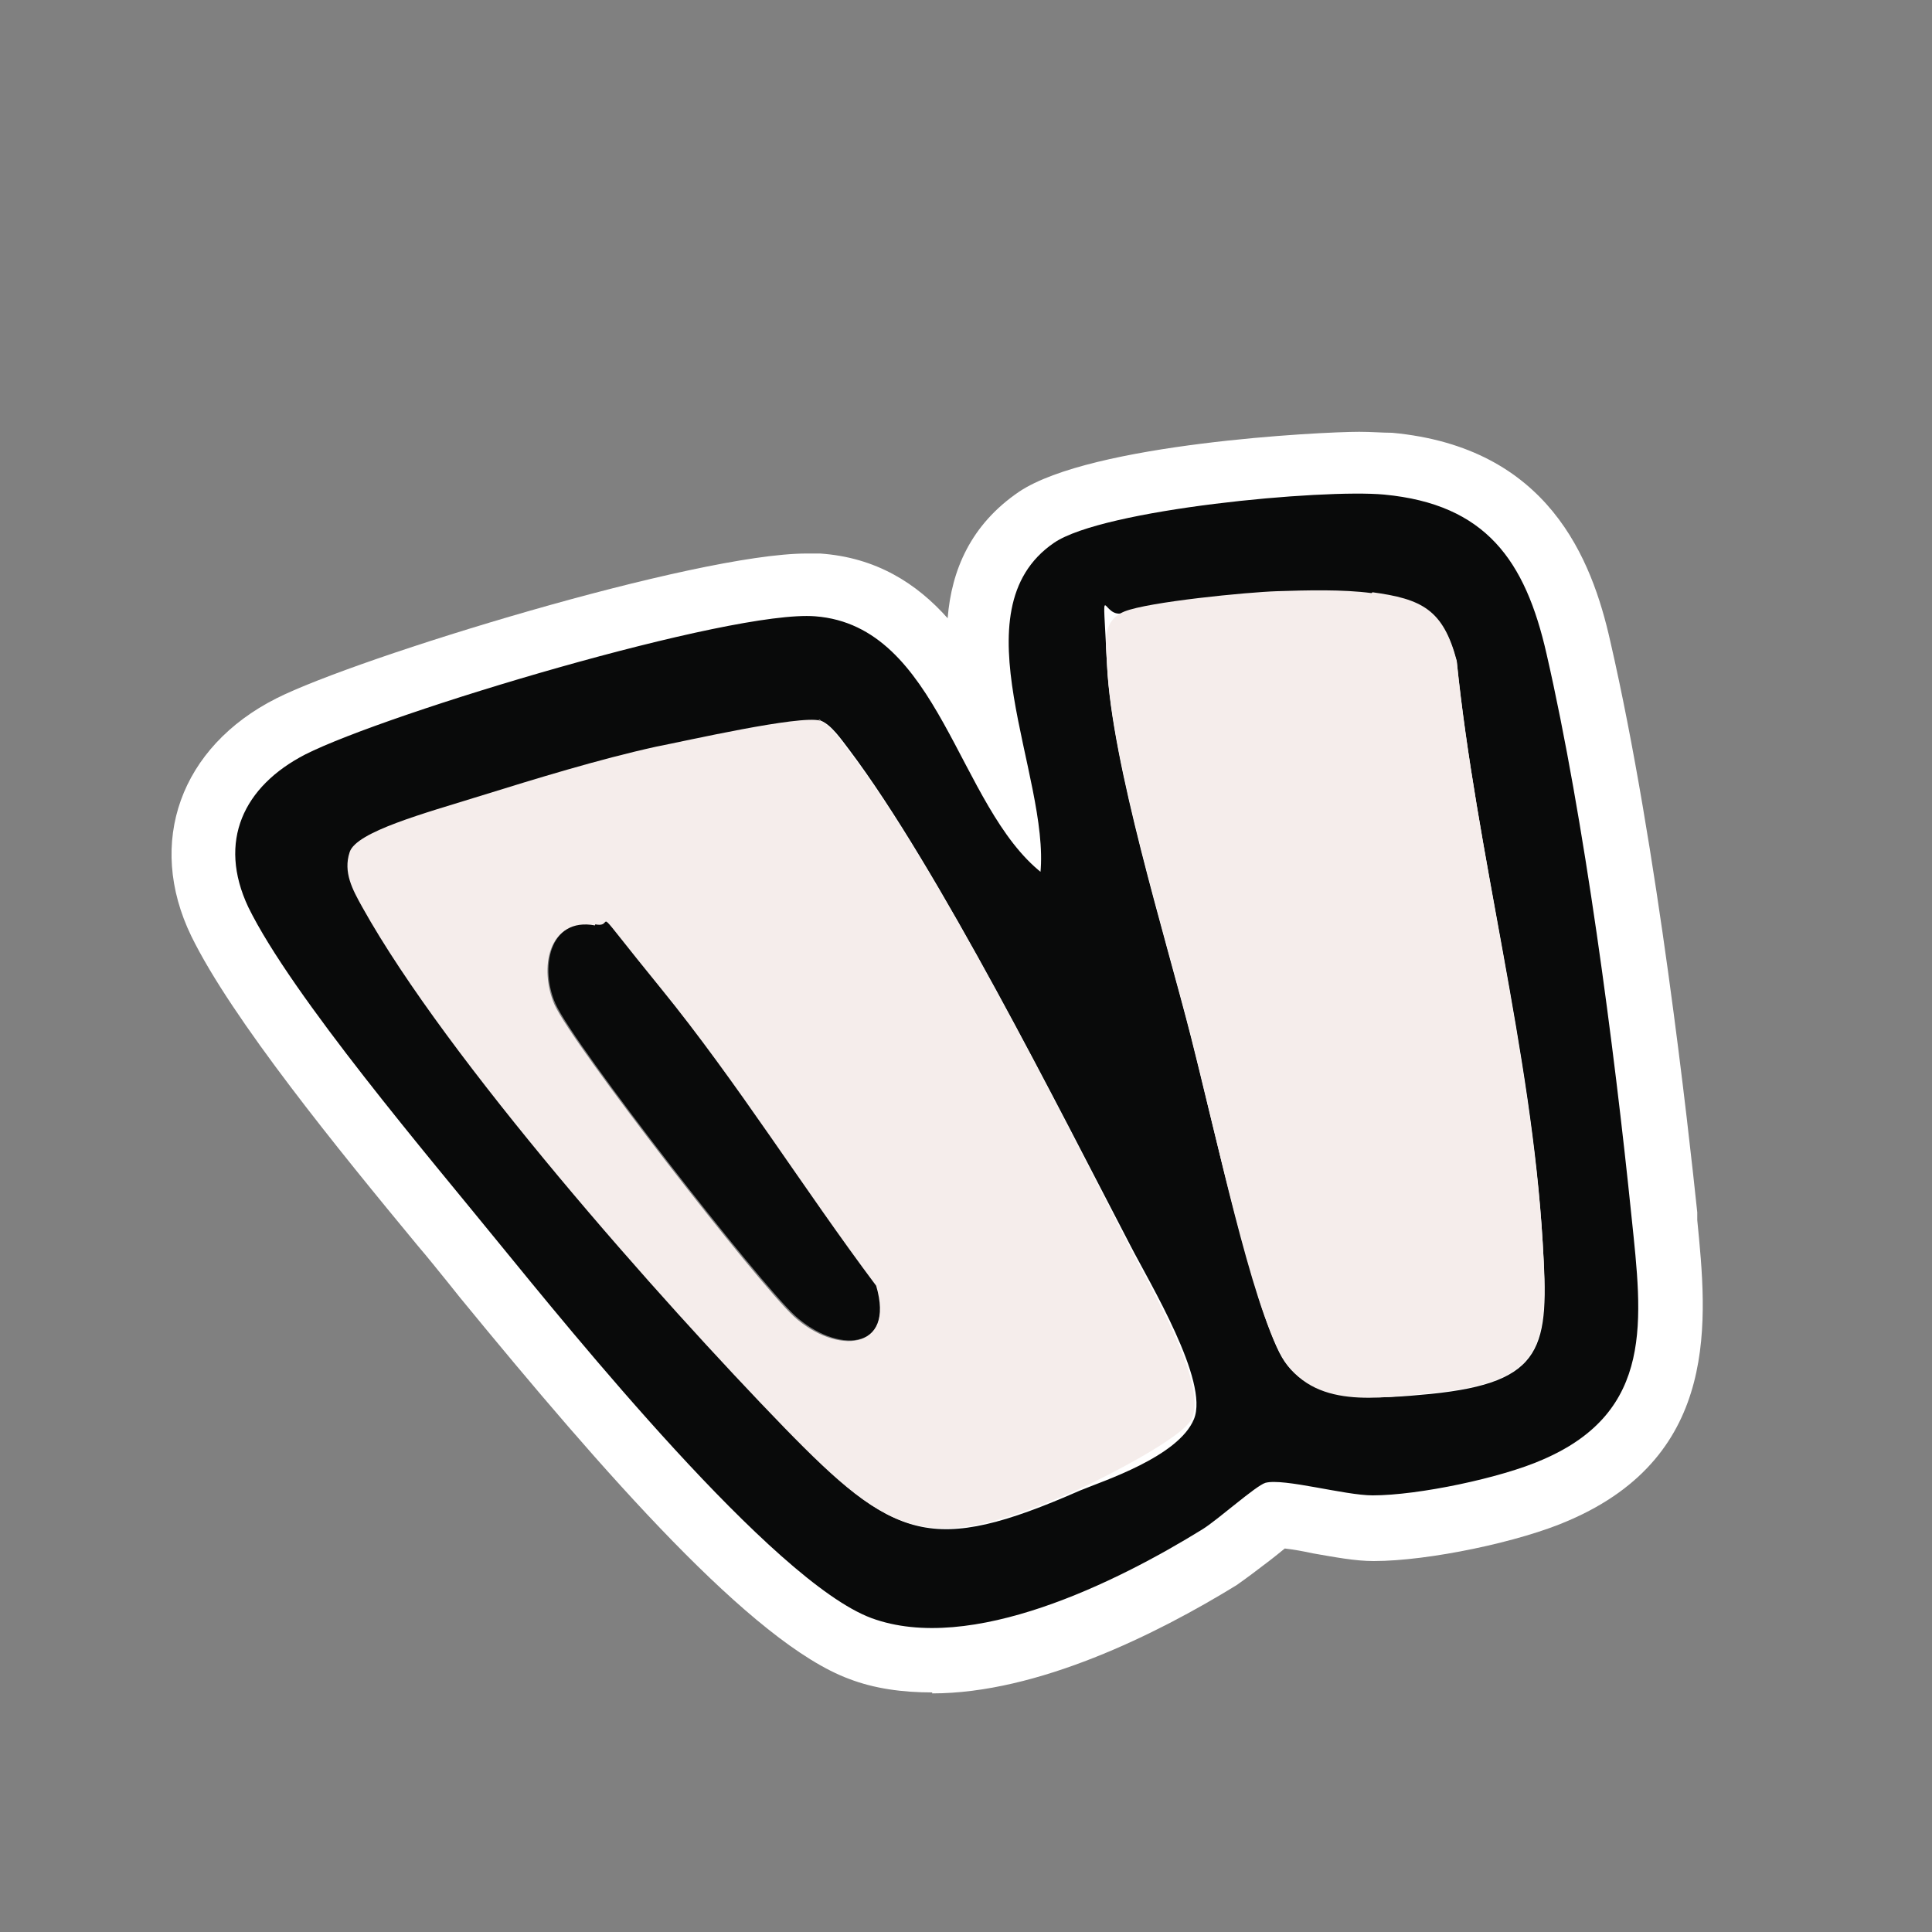 <svg width="140" height="140" viewBox="0 0 140 140" fill="none" xmlns="http://www.w3.org/2000/svg">
<rect x="0" y="0" width="140" height="140" fill="#808080" stroke="none"/>
<path d="M67.55 122.71C75.18 122.71 83.79 118.44 89.6 114.87C90.3 114.38 91.14 113.75 92.05 113.05C92.33 112.84 92.75 112.49 93.1 112.21C93.73 112.28 94.5 112.42 95.13 112.56C96.74 112.84 98.21 113.12 99.54 113.12C103.53 113.12 110.18 111.72 113.68 110.18C124.74 105.42 123.69 95.55 122.99 88.41V87.85C122.36 81.9 120.12 61.39 116.69 46.48C115.36 40.53 112.21 32.41 100.87 31.36C100.17 31.36 99.4 31.29 98.49 31.29C95.69 31.29 79.1 32.13 73.85 35.63C70.35 38.01 68.95 41.3 68.67 44.8C66.43 42.28 63.49 40.39 59.43 40.11H58.45C50.4 40.11 25.83 47.67 20.02 50.61C13.09 54.11 10.57 61.04 13.86 67.83C16.8 73.85 24.57 83.37 30.24 90.23C31.08 91.21 31.85 92.19 32.48 92.96L33.32 94.01C43.82 106.82 54.53 119.07 61.53 121.66C63.35 122.36 65.38 122.64 67.55 122.64V122.71ZM81.9 101.15C81.13 101.71 79.66 102.48 77.42 103.32C77 103.46 76.65 103.6 76.37 103.74C72.52 105.42 70.14 106.19 68.53 106.19C66.92 106.19 64.75 104.86 60.34 100.31C52.15 91.84 36.82 74.76 30.73 63.98C31.78 63.63 33.25 63.07 35.49 62.44C35.84 62.37 36.12 62.23 36.33 62.23C41.09 60.69 45.22 59.5 48.65 58.73H48.79C53.83 57.54 56.42 57.12 57.75 56.98V57.12C63.21 64.33 70.7 78.96 75.67 88.55C76.37 89.95 77.07 91.21 77.63 92.4C77.84 92.82 78.19 93.45 78.54 94.08C79.24 95.41 81.34 99.26 81.83 101.08L81.9 101.15ZM107.1 95.48C106.89 95.62 106.05 96.04 103.18 96.32C102.13 96.39 100.87 96.53 99.75 96.53C97.93 96.53 97.02 96.18 96.88 95.9C95.62 93.73 92.96 82.88 91.84 78.19C91.42 76.51 91.07 74.97 90.79 73.92C90.37 72.31 89.88 70.49 89.32 68.53C87.5 61.81 85.19 53.55 84.84 48.3C87.15 47.95 90.86 47.53 92.68 47.46H95.48C96.81 47.46 97.86 47.46 98.7 47.6L100.59 47.88C100.59 47.95 100.8 48.23 100.94 48.72C101.57 54.88 102.76 61.32 103.88 67.48C105.28 75.11 106.68 82.95 107.1 90.23C107.1 91.42 107.38 94.57 107.1 95.41V95.48Z" fill="white"/>
<path d="M75.53 63.28C69.37 58.45 68.11 45.36 59.08 44.66C52.99 44.17 28.07 51.66 22.12 54.67C17.64 56.98 15.75 60.97 17.99 65.73C21.14 72.17 31.22 84 36.05 89.95C41.37 96.46 56 114.59 63.14 117.25C70.35 119.91 80.92 114.66 87.15 110.81C88.27 110.11 91 107.66 91.7 107.45C93.03 107.1 97.44 108.36 99.47 108.36C102.76 108.36 108.78 107.1 111.79 105.77C119.91 102.27 119 95.62 118.23 88.2C116.97 75.88 114.8 59.29 112.07 47.39C110.53 40.6 107.66 36.54 100.31 35.84C95.83 35.42 79.94 36.89 76.37 39.34C69.23 44.24 76.09 56.21 75.39 63.28H75.53ZM99.4 42.98C103.11 43.47 104.58 44.31 105.56 47.95C106.96 61.67 111.02 76.37 111.79 90.09C112.28 97.65 111.93 100.17 103.67 101.01C99.96 101.36 94.92 101.85 92.89 98.35C90.86 94.85 87.64 80.36 86.31 75.18C84.42 67.76 80.57 55.44 80.22 48.23C79.87 41.02 79.8 45.08 81.48 44.38C83.23 43.68 90.37 42.98 92.54 42.91C94.71 42.84 97.3 42.77 99.4 43.05H99.33L99.4 42.98ZM59.43 52.22C60.2 52.43 61.04 53.69 61.53 54.32C67.97 62.86 76.72 80.29 81.9 90.23C83.3 92.96 87.64 100.1 86.52 102.83C85.4 105.56 79.94 107.31 78.26 108.01C67.41 112.77 64.82 111.58 56.98 103.53C47.95 94.15 32.48 76.86 26.39 65.8C25.69 64.54 24.99 63.35 25.48 61.81C25.97 60.27 33.11 58.31 34.93 57.75C38.99 56.42 43.54 55.09 47.67 54.18C49.77 53.69 58.03 51.87 59.57 52.29H59.43V52.22Z" fill="#090A0A"/>
<path d="M59.43 52.22C57.96 51.8 49.7 53.69 47.53 54.11C43.4 55.02 38.85 56.42 34.79 57.68C30.73 58.94 25.83 60.27 25.34 61.74C24.85 63.21 25.55 64.47 26.25 65.73C32.41 76.79 47.81 94.15 56.84 103.46C64.68 111.51 67.27 112.7 78.12 107.94C79.8 107.17 85.82 104.16 86.38 102.76C87.5 100.1 83.16 92.96 81.76 90.16C76.65 80.15 67.9 62.72 61.39 54.25C60.9 53.62 60.06 52.36 59.29 52.15H59.43V52.22ZM43.12 67.06C44.73 67.34 46.76 70.35 47.81 71.68C53.41 78.4 58.17 86.17 63.42 93.24C64.89 97.93 60.55 98.14 57.54 95.41C54.88 92.96 41.51 75.74 40.18 72.8C39.06 70.21 39.69 66.5 43.05 67.13L43.12 67.06Z" fill="#F5EDEB"/>
<path d="M99.4 42.98C97.3 42.7 94.71 42.77 92.54 42.84C90.37 42.91 83.23 43.61 81.48 44.31C79.8 45.01 80.15 46.62 80.22 48.16C80.57 55.3 84.42 67.69 86.31 75.11C88.2 82.53 90.65 94.36 92.89 98.28C95.13 102.2 99.96 101.29 103.67 100.94C111.93 100.17 112.21 97.58 111.79 90.02C110.95 76.37 106.96 61.6 105.56 47.88C104.58 44.17 103.04 43.4 99.4 42.91H99.47L99.4 42.98Z" fill="#F5EDEB"/>
<path d="M43.12 67.06C39.76 66.43 39.13 70.21 40.25 72.73C41.58 75.74 54.95 92.89 57.61 95.34C60.62 98.07 64.89 97.93 63.49 93.17C58.24 86.17 53.41 78.4 47.88 71.61C42.35 64.82 44.73 67.27 43.19 66.99H43.12V67.06Z" fill="#090A0A"/>
</svg>

